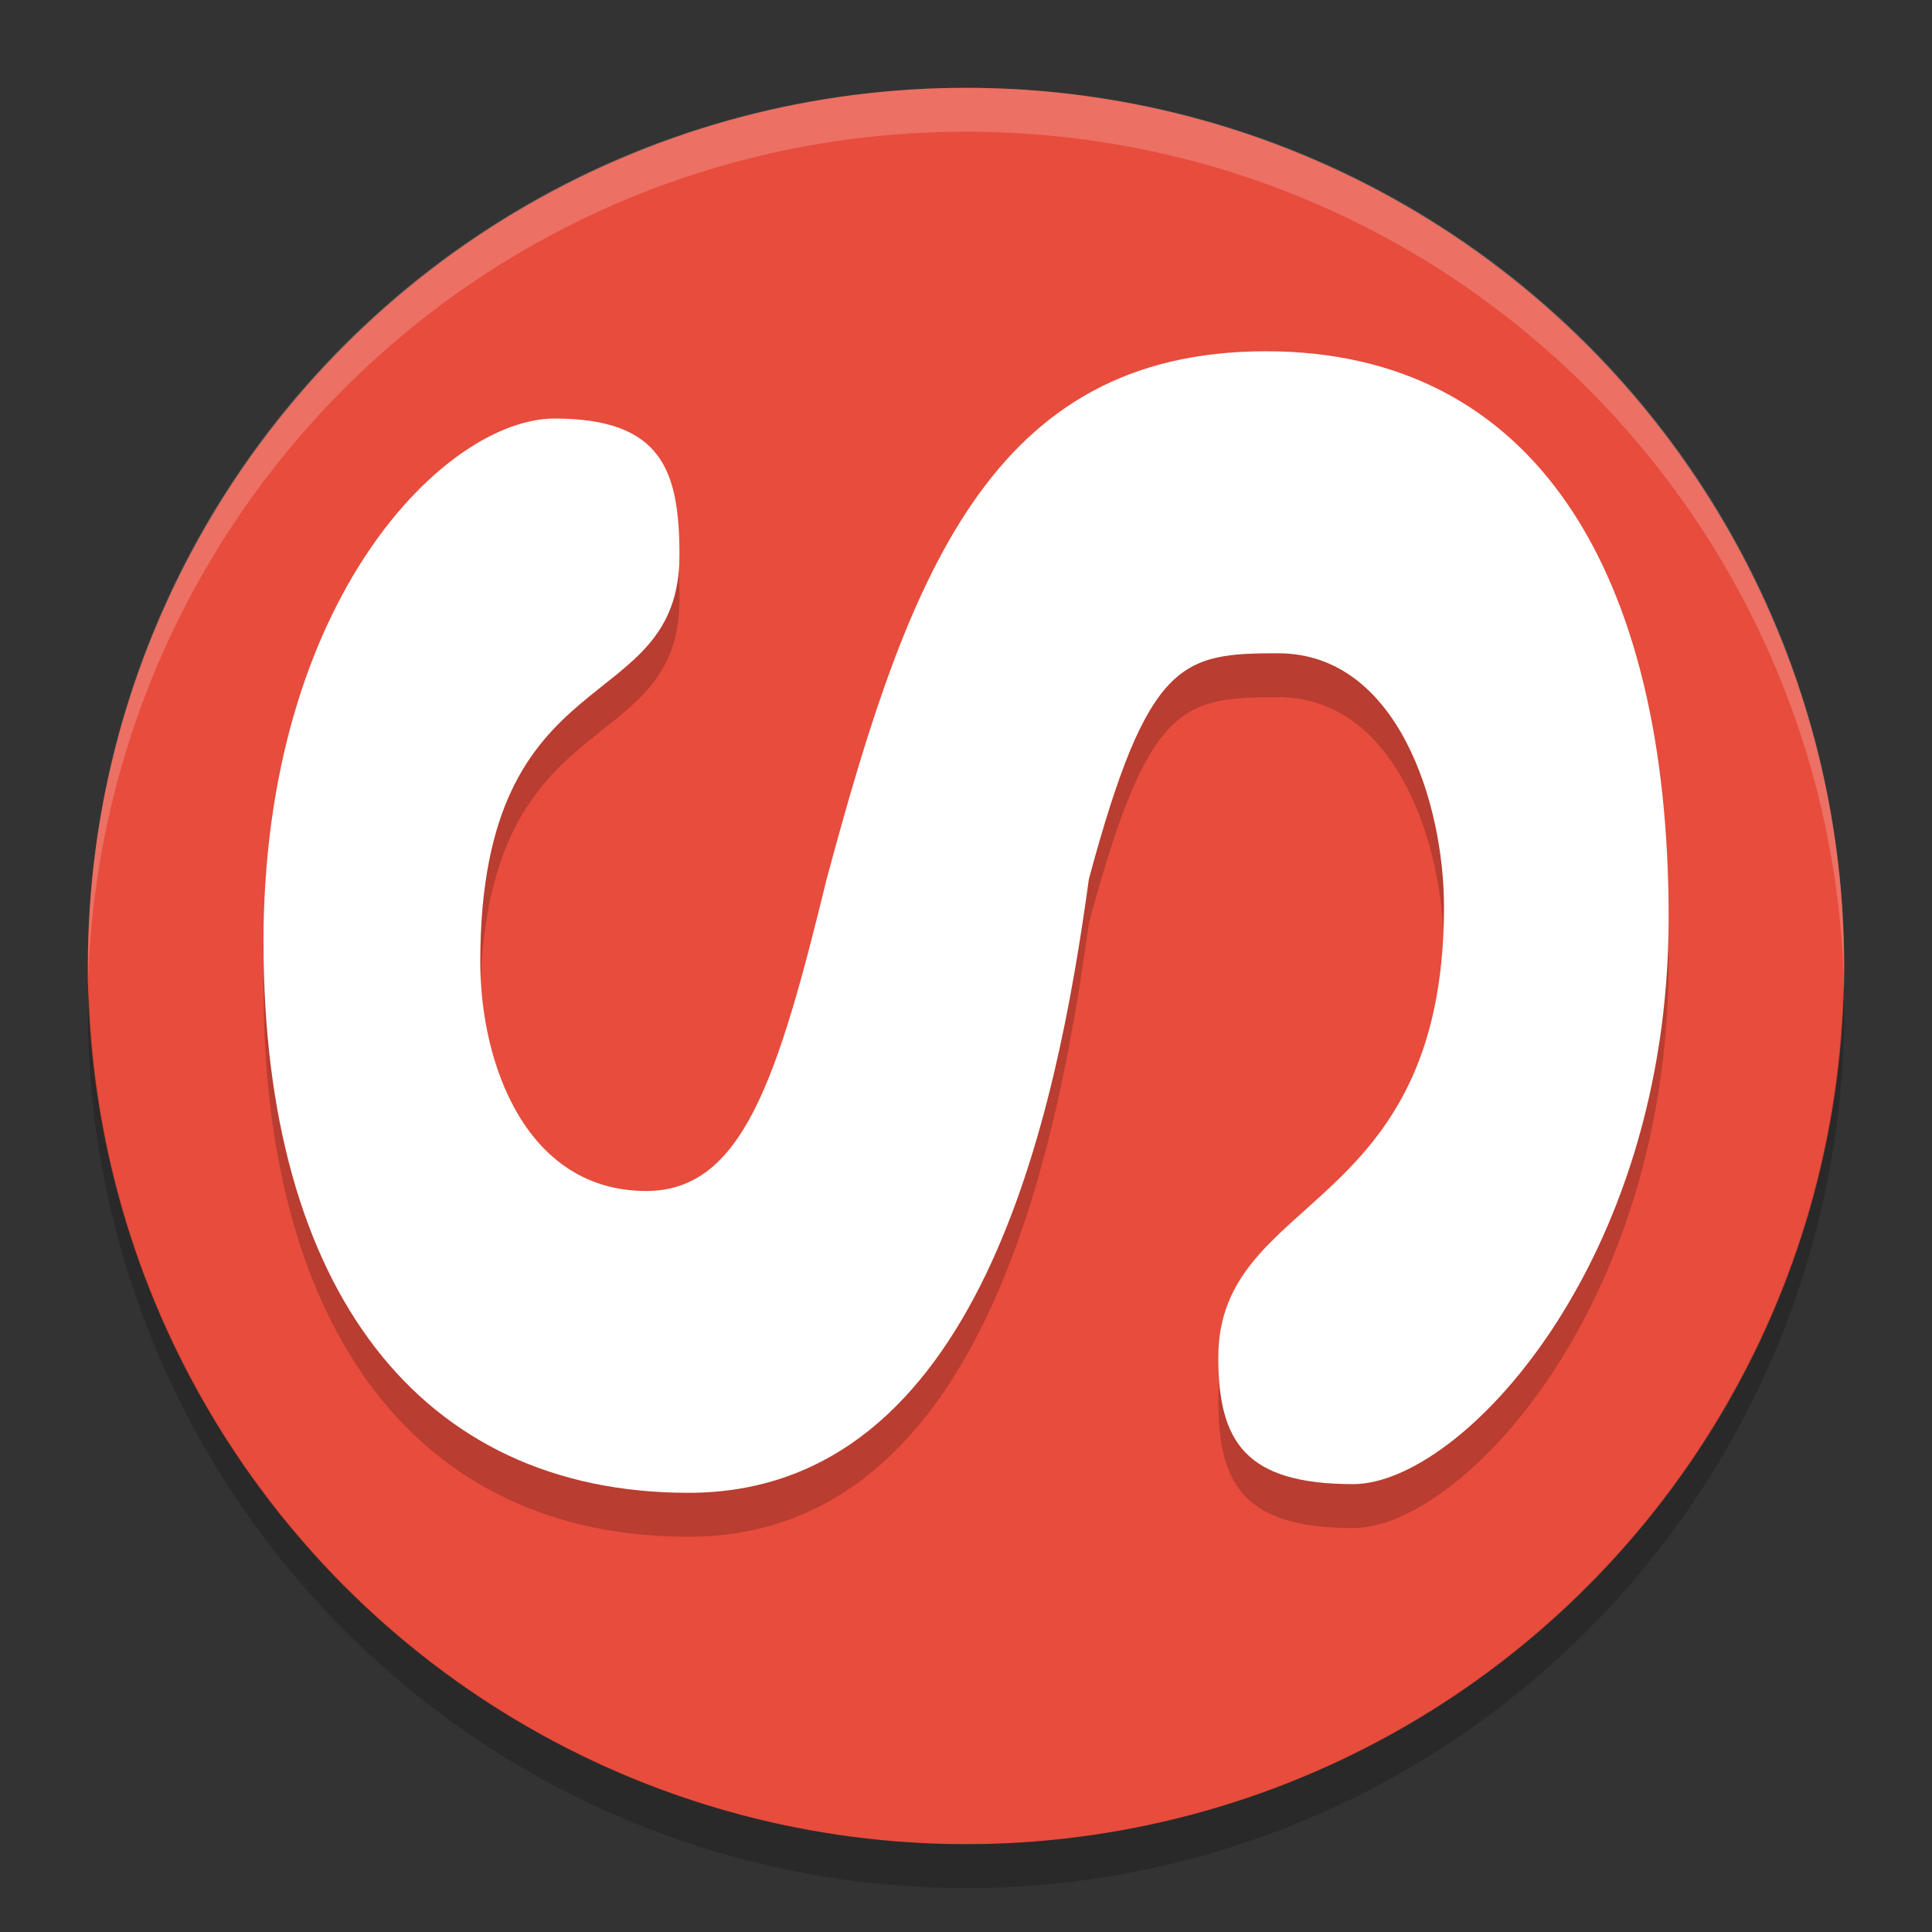 <svg xmlns="http://www.w3.org/2000/svg" width="22" height="22" version="1">
 <rect width="100%" height="100%" fill="#333333" stroke="none"/>
 <circle fill="#e74c3c" cx="11" cy="11" r="10"/>
 <path fill="#fff" opacity=".2" d="m11 1c-5.54 0-9.999 4.46-9.999 10 0 0.084-0.002 0.167 0 0.25 0.132-5.423 4.543-9.75 9.999-9.75s9.867 4.327 9.999 9.75c0.002-0.083 0-0.166 0-0.25 0-5.54-4.459-10-9.999-10z"/>
 <path opacity=".2" d="m20.99 11.209a10 10 0 0 1 -9.99 9.791 10 10 0 0 1 -9.989 -9.709 10 10 0 0 0 -0.011 0.209 10 10 0 0 0 10 10 10 10 0 0 0 10 -10 10 10 0 0 0 -0.011 -0.291z"/>
 <path opacity=".2" d="m3 11.239c0-3.941 2.09-5.973 3.313-5.973s1.424 0.589 1.424 1.556c0 1.878-2.268 1.106-2.268 4.63 0 1.167 0.525 2.61 1.89 2.61 1.095 0 1.498-1.273 2.054-3.551 0.921-3.425 1.854-6.011 5.002-6.011 3.058 0 4.586 2.509 4.586 6.45 0 3.941-2.368 6.45-3.591 6.45s-1.537-0.476-1.537-1.443c0-1.878 2.57-1.608 2.57-5.132 0-1.167-0.525-2.886-1.89-2.886-1.095 0-1.482 0.075-2.154 2.572-0.365 2.667-1.234 6.988-4.56 6.988-3.058 0-4.838-2.32-4.838-6.262z"/>
 <path fill="#fff" d="m3 10.739c0-3.941 2.09-5.973 3.313-5.973s1.424 0.589 1.424 1.556c0 1.878-2.268 1.106-2.268 4.63 0 1.167 0.525 2.61 1.89 2.61 1.095 0 1.498-1.273 2.054-3.551 0.921-3.425 1.854-6.011 5.002-6.011 3.058 0 4.586 2.509 4.586 6.45 0 3.941-2.368 6.45-3.591 6.45s-1.537-0.476-1.537-1.443c0-1.878 2.57-1.608 2.57-5.132 0-1.167-0.525-2.886-1.89-2.886-1.095 0-1.482 0.075-2.154 2.572-0.365 2.667-1.234 6.988-4.56 6.988-3.058 0-4.838-2.32-4.838-6.262z"/>
</svg>
